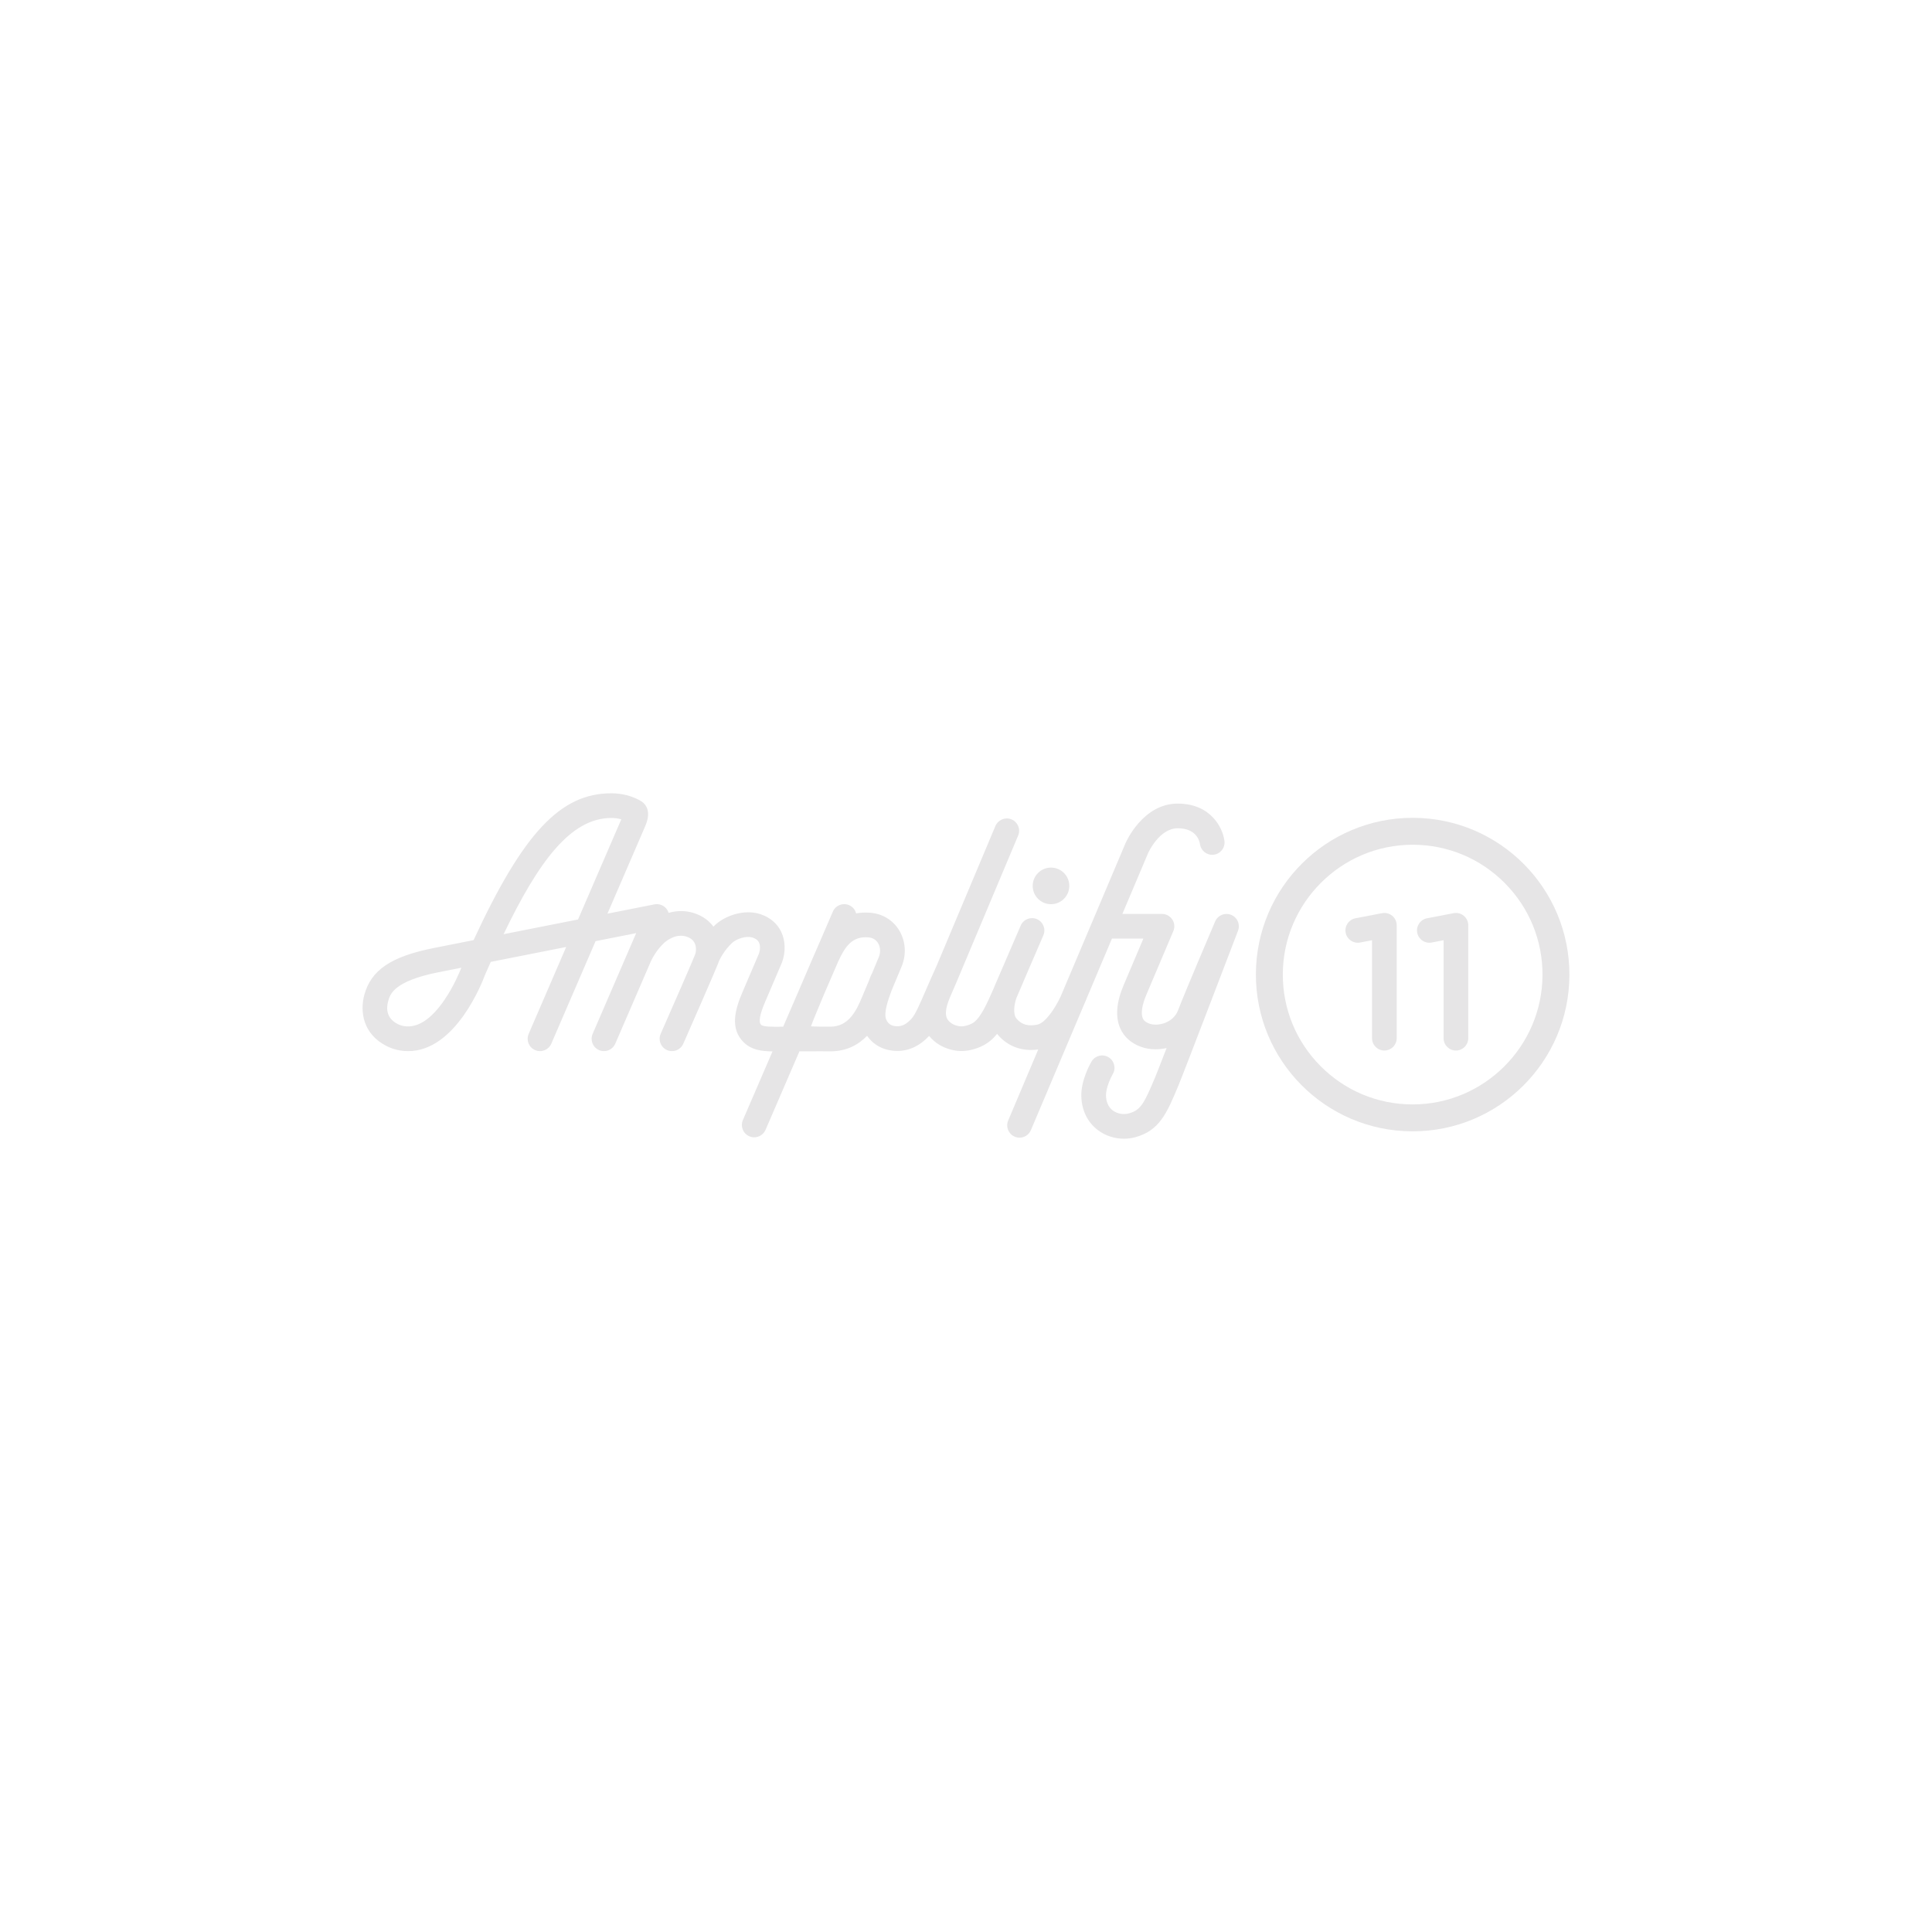 <?xml version="1.0" encoding="UTF-8"?> <svg xmlns="http://www.w3.org/2000/svg" clip-rule="evenodd" fill-rule="evenodd" stroke-linejoin="round" stroke-miterlimit="2" viewBox="0 0 1000 1000"><g fill="#e6e5e6" fill-rule="nonzero"><path d="m0 16.315c4.505 0 8.158-3.652 8.158-8.158 0-4.505-3.653-8.157-8.158-8.157s-8.158 3.652-8.158 8.157c0 4.506 3.653 8.158 8.158 8.158" transform="matrix(1.161 0 0 1.161 543.994 449.066)"></path><path d="m0 54.084c-3.224 0-6.522 0-8.671-.147.621-1.784 1.679-4.323 2.713-6.805.484-1.16 1.005-2.412 1.56-3.763.501-1.22.953-2.302 1.406-3.368l6.479-15.01c3.176-6.941 6.352-11.244 13.378-10.731 2.412.177 3.696 1.472 4.347 2.528 1.092 1.77 1.24 4.151.386 6.215-1.238 2.992-2.194 5.289-3.057 7.352-.185.292-.347.604-.478.937l-.188.48c-.273.699-.559 1.43-.846 2.178-.61 1.447-1.232 2.917-1.944 4.598l-.405.958c-.139.329-.292.702-.458 1.11-2.658 6.516-6.165 13.468-14.222 13.468m-112.505-47.788c-10.624 2.1-22.387 4.426-33.194 6.563 15.572-32.411 29.901-51.813 48.033-51.813h.106c1.658.008 3.109.254 4.333.6zm-59.556 35.855c-5.981 8.741-12.062 12.666-18.064 11.682-.944-.156-1.88-.467-2.783-.924-5.108-2.588-5.138-6.945-4.263-10.145.856-3.136 2.451-8.971 22.505-12.954 2.646-.526 6.101-1.21 10.125-2.007-.87 2.225-3.465 8.423-7.52 14.348m353.99-31.553c.023-.095.045-.191.062-.286.016-.085.028-.17.04-.256.011-.094.023-.187.031-.281.008-.087.011-.174.014-.261.003-.092.006-.183.004-.274-.001-.089-.006-.177-.012-.265s-.013-.177-.023-.265c-.009-.089-.023-.178-.038-.267-.014-.085-.029-.17-.047-.255-.018-.087-.041-.175-.063-.262-.022-.083-.045-.166-.071-.248-.027-.086-.057-.169-.088-.253-.03-.082-.062-.163-.095-.244-.035-.08-.072-.16-.11-.24-.038-.079-.077-.158-.119-.236-.042-.076-.086-.151-.131-.225-.047-.078-.094-.153-.144-.228-.049-.071-.099-.141-.151-.21-.054-.073-.109-.145-.167-.215-.055-.067-.113-.132-.171-.196-.061-.067-.122-.133-.187-.197-.062-.064-.129-.124-.195-.184-.065-.06-.132-.118-.201-.175-.071-.058-.146-.114-.221-.17-.07-.051-.141-.103-.215-.152-.079-.053-.161-.102-.243-.15-.076-.045-.152-.09-.231-.132-.085-.044-.171-.085-.259-.126-.053-.025-.102-.053-.155-.076-.034-.014-.068-.024-.102-.038-.032-.012-.062-.029-.096-.042-.055-.02-.111-.035-.166-.053-.088-.031-.177-.062-.267-.087-.092-.028-.184-.05-.276-.071-.085-.02-.169-.04-.254-.055-.099-.019-.198-.033-.296-.045-.078-.011-.157-.021-.236-.027-.105-.009-.21-.014-.315-.017-.071-.002-.143-.004-.214-.003-.11.002-.22.007-.33.016-.066.004-.132.008-.198.016-.112.012-.223.029-.333.048-.063.011-.126.022-.189.034-.11.023-.22.05-.329.08-.06.017-.122.034-.183.052-.106.033-.21.07-.315.11-.061.023-.123.046-.183.072-.1.042-.199.088-.295.135-.063.031-.124.06-.185.093-.093.05-.183.103-.273.159-.062.037-.124.075-.183.115-.085.057-.167.117-.249.178-.061.046-.121.091-.181.14-.077.064-.151.13-.225.197-.058.053-.116.107-.171.162-.071.07-.138.143-.204.217-.054.06-.107.119-.159.182-.062.076-.122.156-.181.236-.049.067-.098.133-.144.202-.054.082-.105.167-.155.252-.044.075-.088.149-.129.226-.045.085-.086.173-.127.261-.024.052-.053.101-.075.155-.559 1.308-13.712 32.131-16.534 39.596-2.147 5.677-9.001 7.327-12.778 5.969-2.043-.735-2.661-1.697-2.948-2.356-.935-2.148-.345-6.014 1.621-10.609 2.547-5.957 11.787-27.798 11.989-28.276.285-.665.444-1.396.444-2.166 0-3.037-2.462-5.5-5.5-5.5h-17.66l11.531-27.248c.047-.109 4.965-10.942 13.136-10.942 8.163 0 9.668 5.401 9.935 7.079.411 2.978 3.147 5.082 6.135 4.705 3.014-.379 5.149-3.13 4.771-6.144-.724-5.756-6.011-16.64-20.841-16.64-15.447 0-22.92 16.854-23.248 17.613l-14.772 34.907c-.009.02-.017.04-.025.06l-14.205 33.568c-2.645 5.541-6.843 11.644-10.283 12.377-4.039.86-6.973.055-9.23-2.538-1.9-2.182-1.053-6.708-.124-9.357.82-1.888 1.681-3.909 2.617-6.108.584-1.371 1.195-2.808 1.84-4.314.001-.003.002-.005.003-.008l7.531-17.463c1.203-2.789-.083-6.025-2.872-7.228-2.79-1.206-6.026.084-7.228 2.873l-7.544 17.492c0 .002-.001.003-.002.004-.007.016-.013.031-.02.048l-3.94 9.135c-.119.263-.344.782-.611 1.502-3.308 7.603-5.719 12.427-8.463 14.719-1.476 1.234-4.574 2.208-6.375 2.008-4.784-.539-6-3.7-6.011-3.733-1.209-3.287.709-7.625 2.739-12.219.377-.854.751-1.701 1.104-2.538.434-1.029 1.048-2.486 1.8-4.27.031-.068.06-.133.091-.201.043-.095.076-.191.114-.286 7.174-17.04 25.965-61.761 25.965-61.761.036-.086.097-.248.129-.337 1.032-2.856-.461-5.972-3.318-7.003-2.778-1.006-5.851.404-6.966 3.111-.57 1.357-19.146 45.565-26.094 62.067-2.032 4.457-3.69 8.283-5.027 11.369-2.755 6.36-4.576 10.562-6.256 12.406-2.246 2.465-4.225 3.476-6.642 3.365-1.487-.066-3.588-.454-4.659-3.06-1.138-2.771.755-8.469 2.411-12.826 1.293-3.067 2.551-6.073 4.507-10.803 2.213-5.348 1.769-11.401-1.188-16.195-2.783-4.512-7.488-7.327-12.906-7.724-2.268-.167-4.325-.046-6.208.295-.412-1.585-1.519-2.971-3.139-3.671-2.789-1.203-6.025.081-7.23 2.871l-7.487 17.344c-.569 1.239-1.078 2.43-1.542 3.519-1.338 3.141-2.342 5.463-3.196 7.438-.727 1.683-1.341 3.103-1.956 4.554l-7.969 18.46c-.262.002-.532.004-.786.006-4.34.043-8.089.081-9.069-.858-1.233-1.182-.586-4.708 1.937-10.512l7.297-17.07c.037-.086.072-.174.104-.262 1.681-4.569 1.536-9.673-.387-13.652-1.795-3.715-5.006-6.422-9.286-7.83-7.224-2.377-15.789.732-20.182 4.861-.251.237-.488.475-.727.713-1.607-2.182-3.869-4.089-6.952-5.406-4.544-1.943-9.055-1.872-13.033-.739-.457-1.486-1.534-2.771-3.072-3.435-1.063-.46-2.191-.556-3.247-.346l-.001-.002s-8.64 1.707-20.943 4.139l16.502-38.221c.091-.22.191-.446.29-.673 3.04-6.947.313-10.199-2.511-11.704-3.722-1.984-8.006-3.043-12.389-3.062h-.182c-22.511 0-39.148 17.422-61.387 65.463-7.311 1.447-13.531 2.679-17.726 3.512-18.984 3.77-27.958 9.809-30.974 20.843-2.07 7.575-.555 17.559 9.902 22.857 1.906.966 3.914 1.628 5.968 1.966 1.26.207 2.486.305 3.685.305 21.29-.004 33.16-31.026 34.306-34.167.838-1.903 1.672-3.78 2.498-5.619 10.41-2.06 22.362-4.424 33.626-6.65l-16.731 38.75c-1.204 2.789.08 6.025 2.869 7.229 2.788 1.203 6.026-.081 7.229-2.869l19.732-45.7c6.987-1.382 13.249-2.619 18.101-3.578l-3.503 8.106c-.124.277-.215.49-.272.628l-15.637 36.182c-1.205 2.789.079 6.025 2.867 7.23.711.308 1.451.453 2.179.453 2.128 0 4.154-1.242 5.052-3.319l15.836-36.642c.49-1.08 2.396-4.959 5.875-8.23.539-.506 5.416-4.881 10.767-2.593 4.102 1.753 3.596 5.773 3.329 7.011-.005.012-.014.033-.018.043-.093.234-.162.472-.221.71-1.489 3.763-9.855 22.887-15.326 35.301-1.225 2.78.035 6.026 2.815 7.251.721.318 1.474.468 2.215.468 2.113 0 4.129-1.224 5.036-3.283 1.46-3.314 14.312-32.492 15.719-36.289.055-.149.098-.312.149-.467.541-1.176 2.439-4.954 5.839-8.151 2.03-1.907 6.399-3.351 9.211-2.427 1.888.621 2.513 1.535 2.819 2.168.747 1.544.479 3.604.009 4.952l-7.22 16.89c-3.38 7.777-5.959 16.569.554 22.809 3.364 3.224 7.579 3.839 12.712 3.921l-13.215 30.614c-1.203 2.789.081 6.025 2.87 7.229.711.307 1.45.452 2.177.452 2.129 0 4.155-1.244 5.053-3.322l15.107-34.999h7.188c.216 0 .428-.016.638-.04 1.782.038 3.768.04 6.019.04 7.34 0 12.579-3.071 16.329-6.937 2.804 4.091 7.264 6.502 12.667 6.739.275.012.549.018.822.018 5.253 0 10.007-2.256 14.157-6.684 2.553 3.141 6.732 5.972 12.646 6.637.559.063 1.135.093 1.722.093 4.464 0 9.565-1.771 12.937-4.591 1.083-.905 2.071-1.922 3.008-3.069.148.188.294.375.455.559 3.795 4.357 8.898 6.631 14.701 6.631 1.037 0 2.099-.083 3.177-.229l-13.402 31.672c-1.184 2.797.124 6.025 2.921 7.209.7.296 1.426.435 2.141.435 2.143 0 4.18-1.259 5.068-3.357l23.513-55.565c.818-1.784 1.324-3.087 1.481-3.501l11.136-26.317h14.015c-2.977 7.031-7.161 16.907-8.747 20.617-3.29 7.694-3.826 14.196-1.593 19.325 1.679 3.853 4.899 6.729 9.312 8.316 2.014.725 4.224 1.085 6.493 1.085 1.616 0 3.261-.191 4.888-.556-2.505 6.479-4.389 11.309-4.992 12.746-4.946 11.804-6.463 14.952-11.856 16.393-2.456.655-5.193.151-7.146-1.317-1.924-1.449-2.971-3.752-3.029-6.664-.067-3.437 2.231-8.185 3.033-9.566 1.541-2.618.668-5.989-1.95-7.529-2.618-1.543-5.988-.668-7.529 1.949-.481.816-4.693 8.187-4.552 15.363.125 6.323 2.758 11.734 7.414 15.237 3.318 2.496 7.416 3.812 11.569 3.812 1.684 0 3.377-.217 5.03-.658 10.835-2.896 14.147-10.801 19.183-22.82 2.509-5.987 25.689-66.69 26.674-69.27.021-.053.033-.107.052-.16.033-.094.064-.188.092-.281.024-.084.045-.167.064-.251" transform="matrix(1.161 0 0 1.161 429.817 468.608)"></path><path d="m0 115.772-.248-.001c-15.462-.064-29.974-6.146-40.861-17.125-10.887-10.978-16.848-25.541-16.784-41.002.134-31.785 26.098-57.644 57.88-57.644h.248c15.462.064 29.974 6.146 40.862 17.126 10.886 10.978 16.847 25.54 16.783 41.001-.134 31.786-26.098 57.645-57.88 57.645m.286-127.772h-.299c-38.461 0-69.718 31.095-69.879 69.593-.162 38.597 30.996 70.017 69.593 70.178.1.001.2.001.299.001 38.461 0 69.719-31.096 69.879-69.594.162-38.596-30.996-70.016-69.593-70.178" transform="matrix(1.161 0 0 1.161 731.192 437.237)"></path><path d="m0-58.605c-1.265-1.046-2.932-1.471-4.542-1.16l-11.853 2.281c-2.982.574-4.935 3.459-4.361 6.441.574 2.983 3.453 4.934 6.442 4.362l5.312-1.024v43.676c0 3.037 2.463 5.5 5.5 5.5 3.038 0 5.5-2.463 5.5-5.5v-50.336c0-1.64-.732-3.195-1.998-4.24" transform="matrix(1.161 0 0 1.161 720.61 542.046)"></path><path d="m0-58.605c-1.265-1.046-2.932-1.471-4.542-1.16l-11.853 2.281c-2.982.574-4.935 3.459-4.361 6.441.574 2.983 3.454 4.934 6.442 4.362l5.312-1.024v43.676c0 3.037 2.463 5.5 5.5 5.5 3.038 0 5.5-2.463 5.5-5.5v-50.336c0-1.64-.732-3.195-1.998-4.24" transform="matrix(1.161 0 0 1.161 757.646 542.046)"></path></g></svg> 